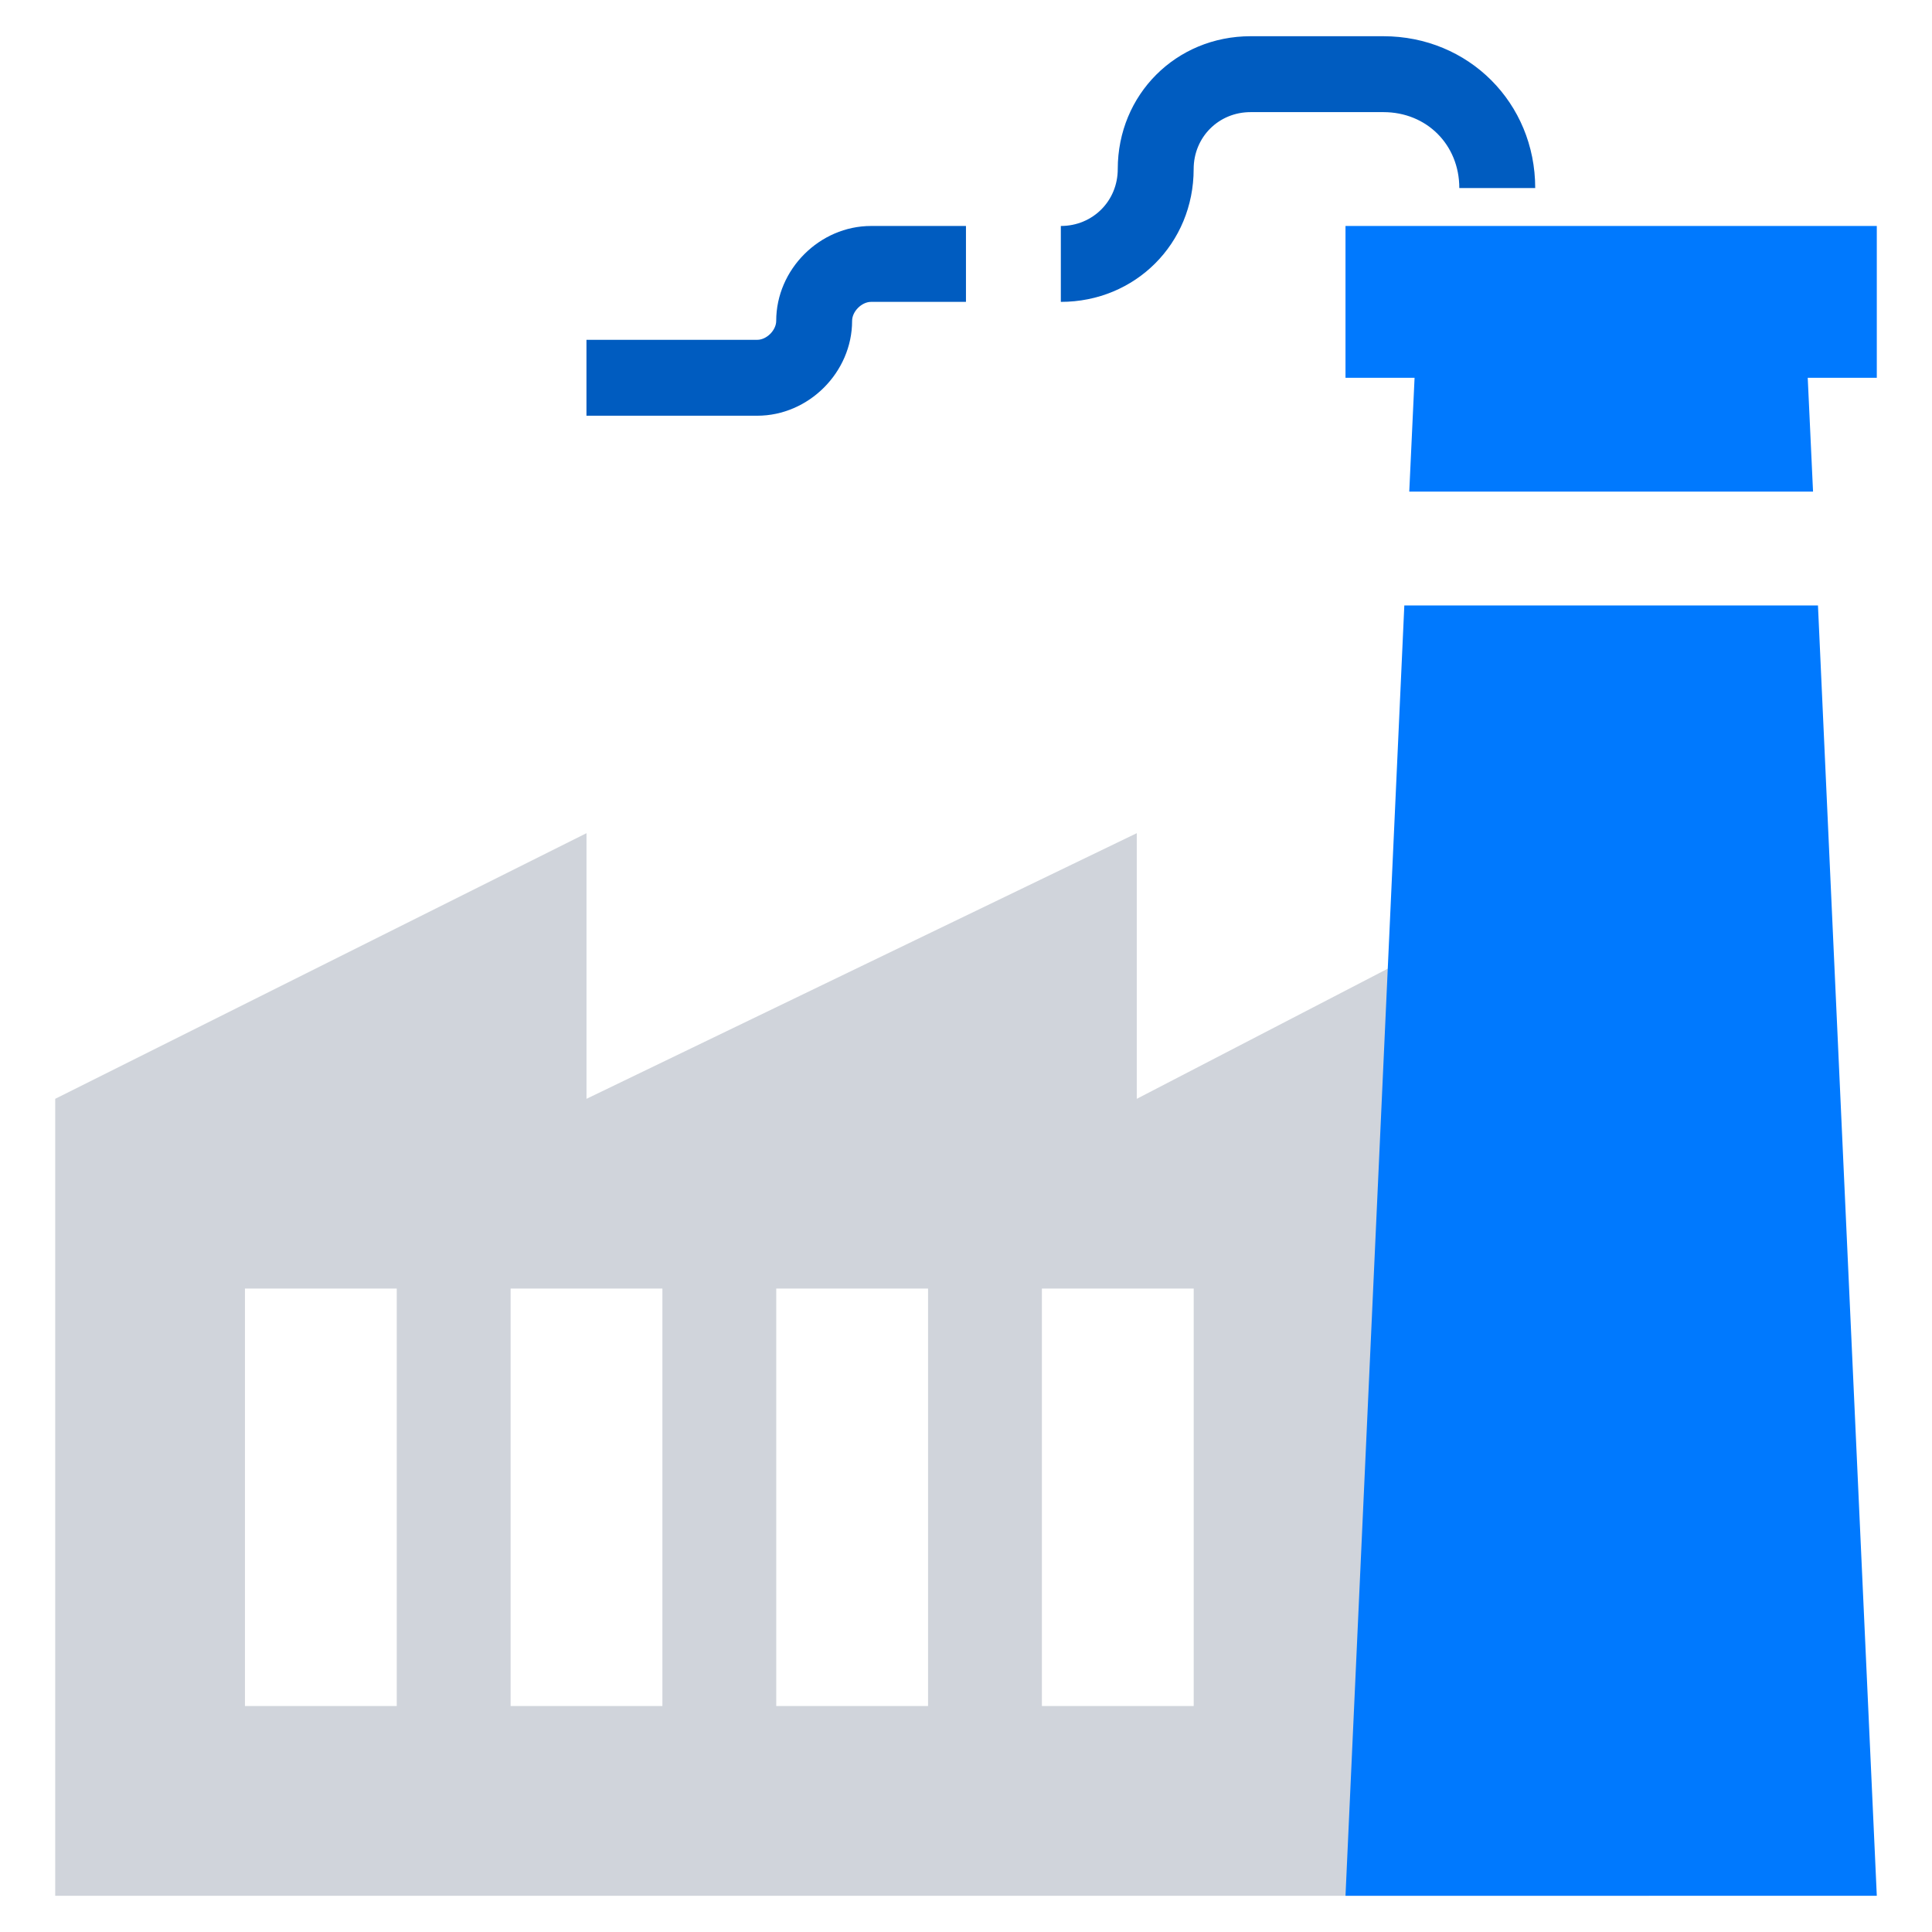 <?xml version="1.0" encoding="UTF-8"?>
<svg xmlns="http://www.w3.org/2000/svg" version="1.1" viewBox="0 0 140 140">
  <defs>
    <style>
      .cls-1 {
        fill: #0079fe;
      }

      .cls-2 {
        fill: #d0d4db;
      }

      .cls-3 {
        fill: #005cc0;
      }
    </style>
  </defs>
  <!-- Generator: Adobe Illustrator 28.6.0, SVG Export Plug-In . SVG Version: 1.2.0 Build 709)  -->
  <g>
    <g id="Layer_1">
      <g>
        <path class="cls-2" d="M82.375,79.625v-19.25l-39.875,19.25v-19.25L4,79.625v57.75h115.5V60.375l-37.125,19.25ZM28.75,123.625h-11v-30.25h11v30.25ZM48,123.625h-11v-30.25h11v30.25ZM67.25,123.625h-11v-30.25h11v30.25ZM86.5,123.625h-11v-30.25h11v30.25Z"/>
        <g>
          <polygon class="cls-1" points="131.737 43.875 136 137.375 97.5 137.375 101.762 43.875 131.737 43.875"/>
          <polygon class="cls-1" points="136 16.375 136 27.375 130.995 27.375 131.38 35.625 102.12 35.625 102.505 27.375 97.5 27.375 97.5 16.375 136 16.375"/>
        </g>
        <path class="cls-3" d="M54.872,30.125h-12.375v-5.5h12.375c.682,0,1.375-.694,1.375-1.375,0-3.726,3.147-6.875,6.875-6.875h6.875v5.5h-6.875c-.682,0-1.375.694-1.375,1.375,0,3.726-3.147,6.875-6.875,6.875Z"/>
        <path class="cls-3" d="M76.872,21.875v-5.5c2.312,0,4.125-1.811,4.125-4.125,0-5.397,4.227-9.625,9.625-9.625h9.625c6.169,0,11,4.831,11,11h-5.5c0-3.135-2.363-5.5-5.5-5.5h-9.625c-2.312,0-4.125,1.811-4.125,4.125,0,5.397-4.227,9.625-9.625,9.625Z"/>
      </g>
    </g>
  </g>
</svg>
